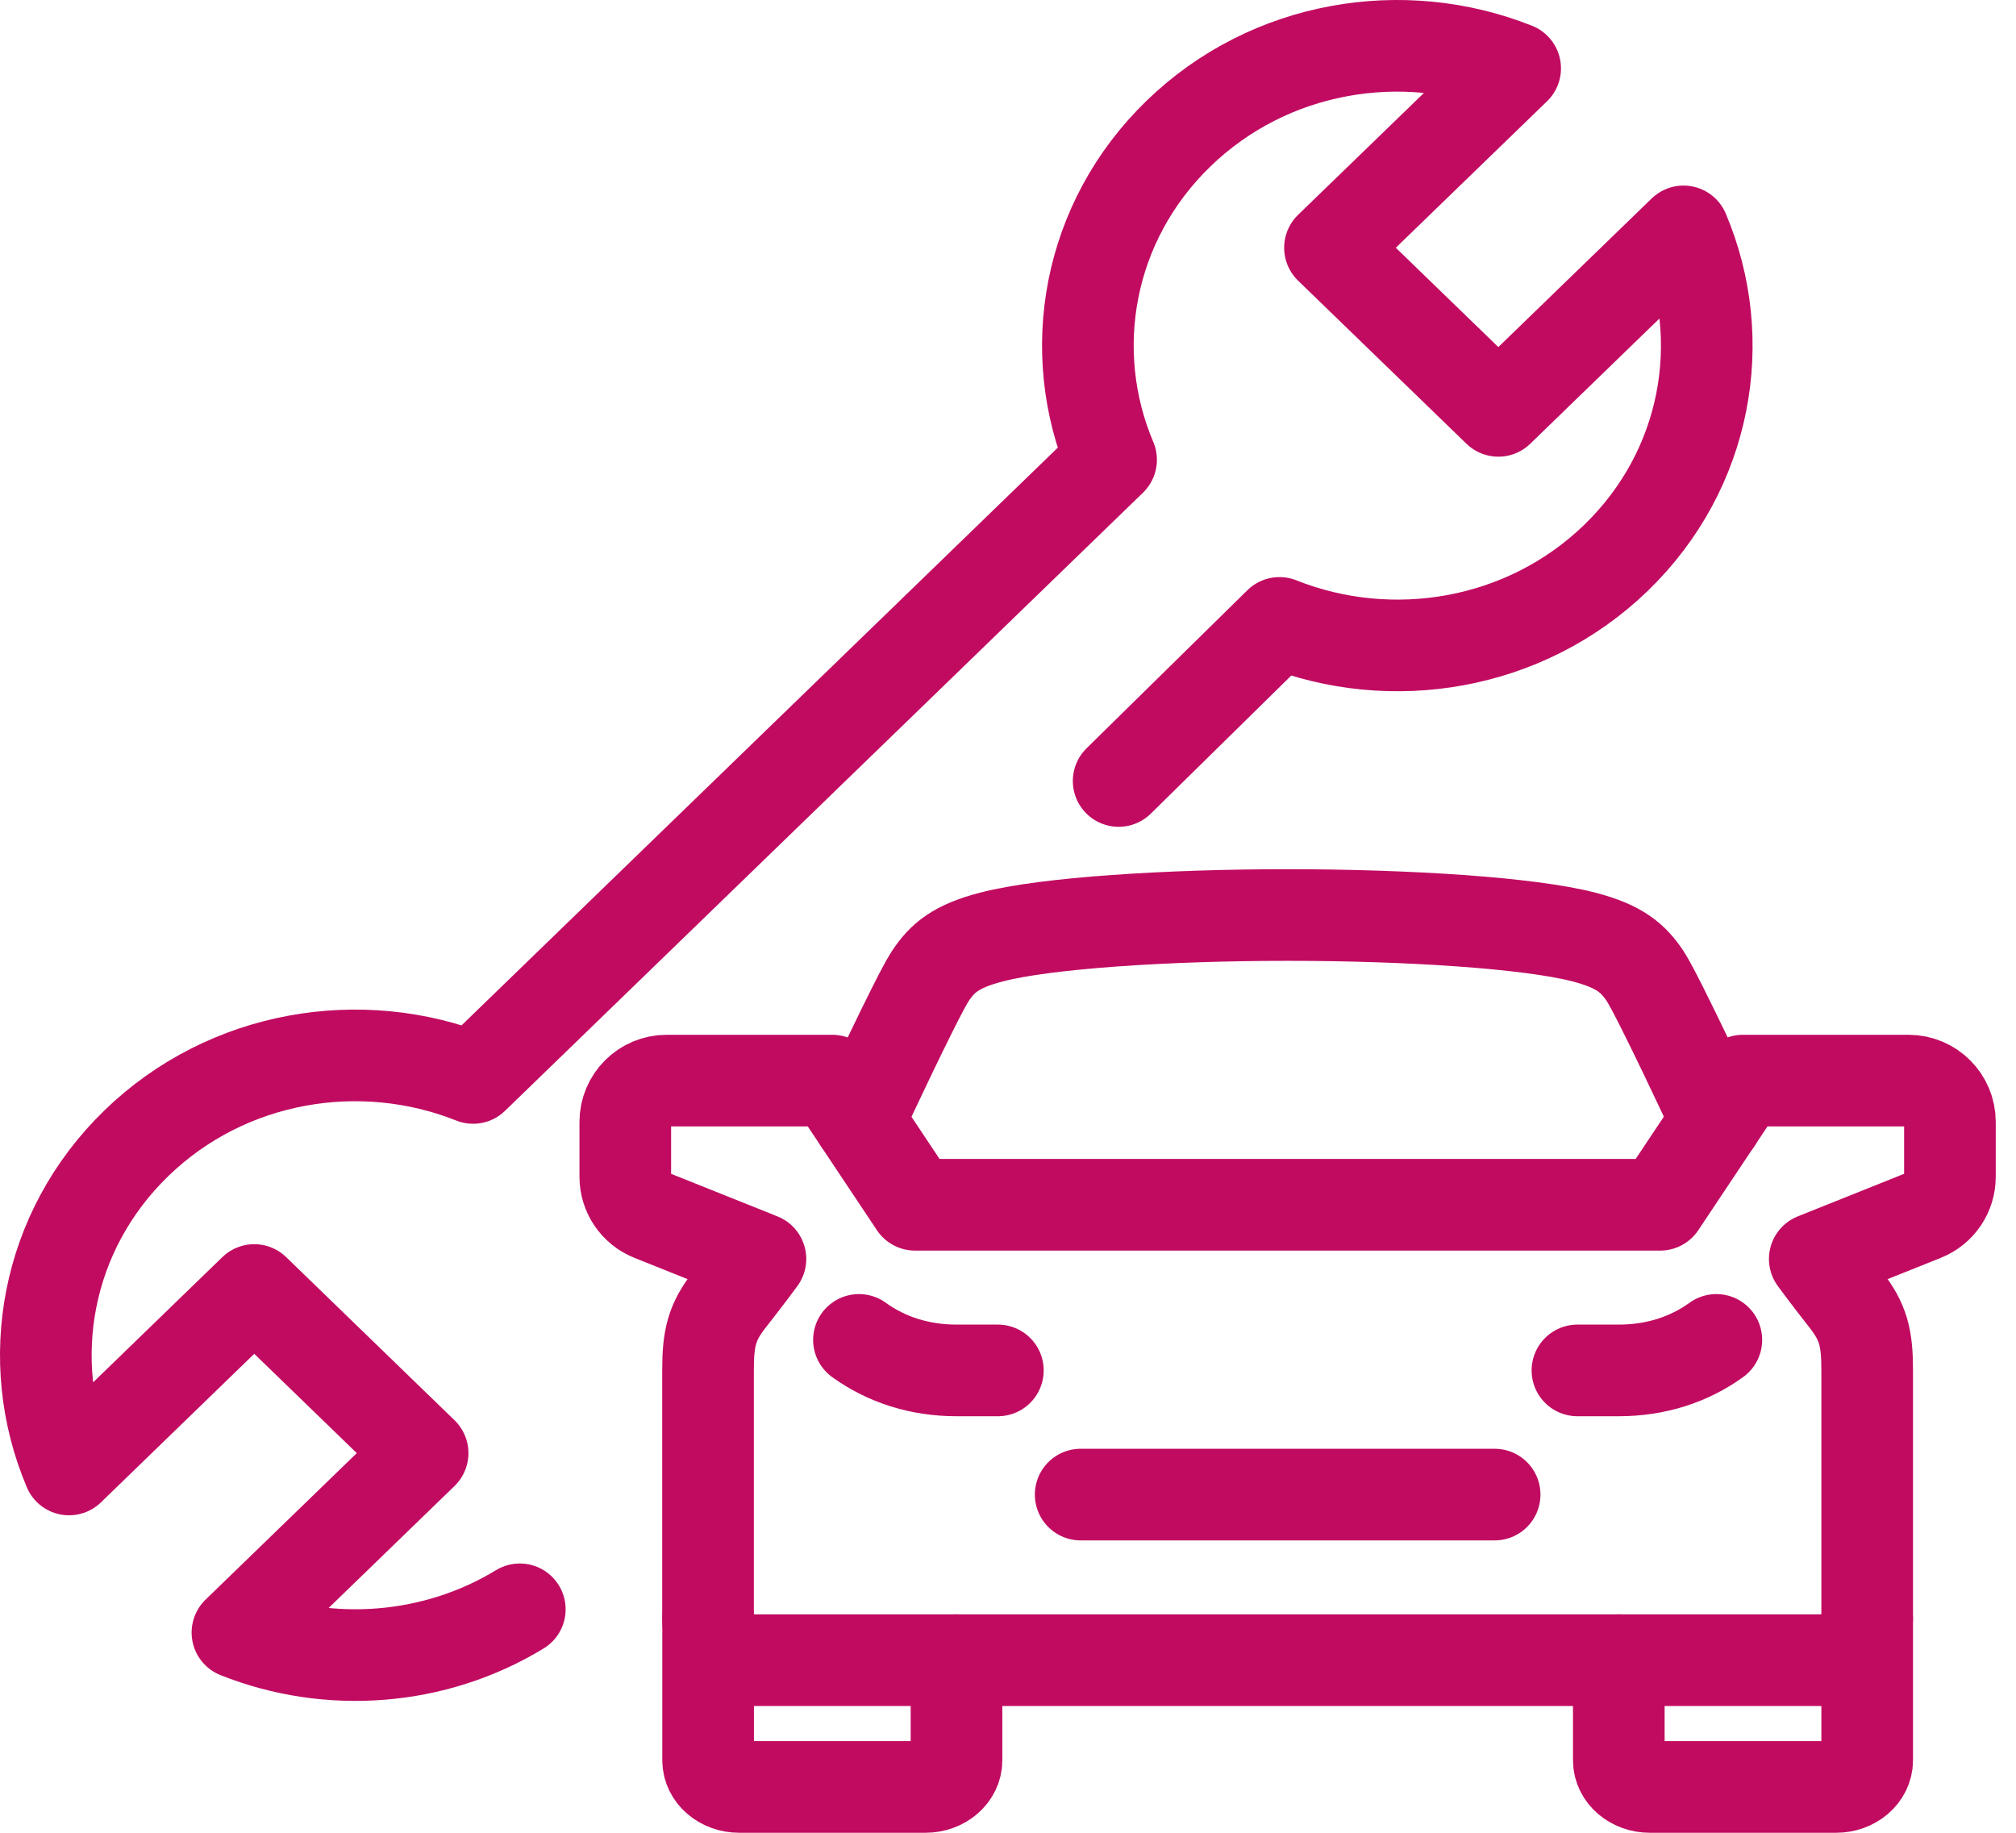 <svg width="44" height="40" viewBox="0 0 44 40" fill="none" xmlns="http://www.w3.org/2000/svg">
<path d="M24.415 17.045L27.925 13.595C30.371 14.569 33.287 14.096 35.274 12.171C37.26 10.245 37.749 7.421 36.744 5.05L32.702 8.967L29.027 5.407L33.069 1.492C30.623 0.517 27.707 0.99 25.721 2.916C23.734 4.84 23.245 7.666 24.25 10.035L10.326 23.526C7.88 22.551 4.964 23.025 2.977 24.95C0.991 26.876 0.502 29.7 1.507 32.071L5.549 28.154L9.224 31.714L5.182 35.63C7.176 36.425 9.483 36.257 11.345 35.123" stroke="#C10B61" stroke-width="2" stroke-linecap="round" stroke-linejoin="round"/>
<path d="M18.747 29.243C19.343 29.674 20.071 29.909 20.876 29.909H21.779" stroke="#C10B61" stroke-width="2" stroke-linecap="round" stroke-linejoin="round"/>
<path d="M15.455 35.33V38.419C15.455 38.74 15.759 39 16.133 39H20.198C20.572 39 20.876 38.74 20.876 38.419V36.233" stroke="#C10B61" stroke-width="2" stroke-linecap="round" stroke-linejoin="round"/>
<path d="M37.46 29.243C36.864 29.674 36.136 29.909 35.331 29.909H34.428" stroke="#C10B61" stroke-width="2" stroke-linecap="round" stroke-linejoin="round"/>
<path d="M40.752 35.33V38.419C40.752 38.74 40.448 39 40.074 39H36.009C35.635 39 35.331 38.74 35.331 38.419V36.233" stroke="#C10B61" stroke-width="2" stroke-linecap="round" stroke-linejoin="round"/>
<path d="M37.46 24.458C37.46 24.458 36.204 21.759 35.91 21.309C35.646 20.909 35.347 20.653 34.572 20.451C33.375 20.14 30.713 19.97 28.105 19.97C25.496 19.97 22.833 20.139 21.637 20.451C20.862 20.652 20.563 20.908 20.3 21.309C20.005 21.759 18.749 24.458 18.749 24.458" stroke="#C10B61" stroke-width="2" stroke-linecap="round" stroke-linejoin="round"/>
<path d="M28.104 36.233H39.849C40.348 36.233 40.752 35.829 40.752 35.33V29.909C40.752 29.204 40.672 28.856 40.279 28.356C39.886 27.857 39.608 27.476 39.608 27.476L41.991 26.522C42.334 26.384 42.558 26.052 42.558 25.683V24.487C42.558 23.988 42.154 23.584 41.654 23.584H38.041L36.234 26.294H19.971L18.165 23.584H14.551C14.052 23.584 13.647 23.988 13.647 24.487V25.683C13.647 26.052 13.872 26.384 14.214 26.522L16.597 27.476C16.597 27.476 16.319 27.856 15.926 28.356C15.533 28.855 15.453 29.203 15.453 29.909V35.33C15.453 35.829 15.857 36.233 16.356 36.233H28.101H28.104Z" stroke="#C10B61" stroke-width="2" stroke-linecap="round" stroke-linejoin="round"/>
<path d="M32.621 32.619H28.104H23.586" stroke="#C10B61" stroke-width="2" stroke-linecap="round" stroke-linejoin="round"/>
</svg>
